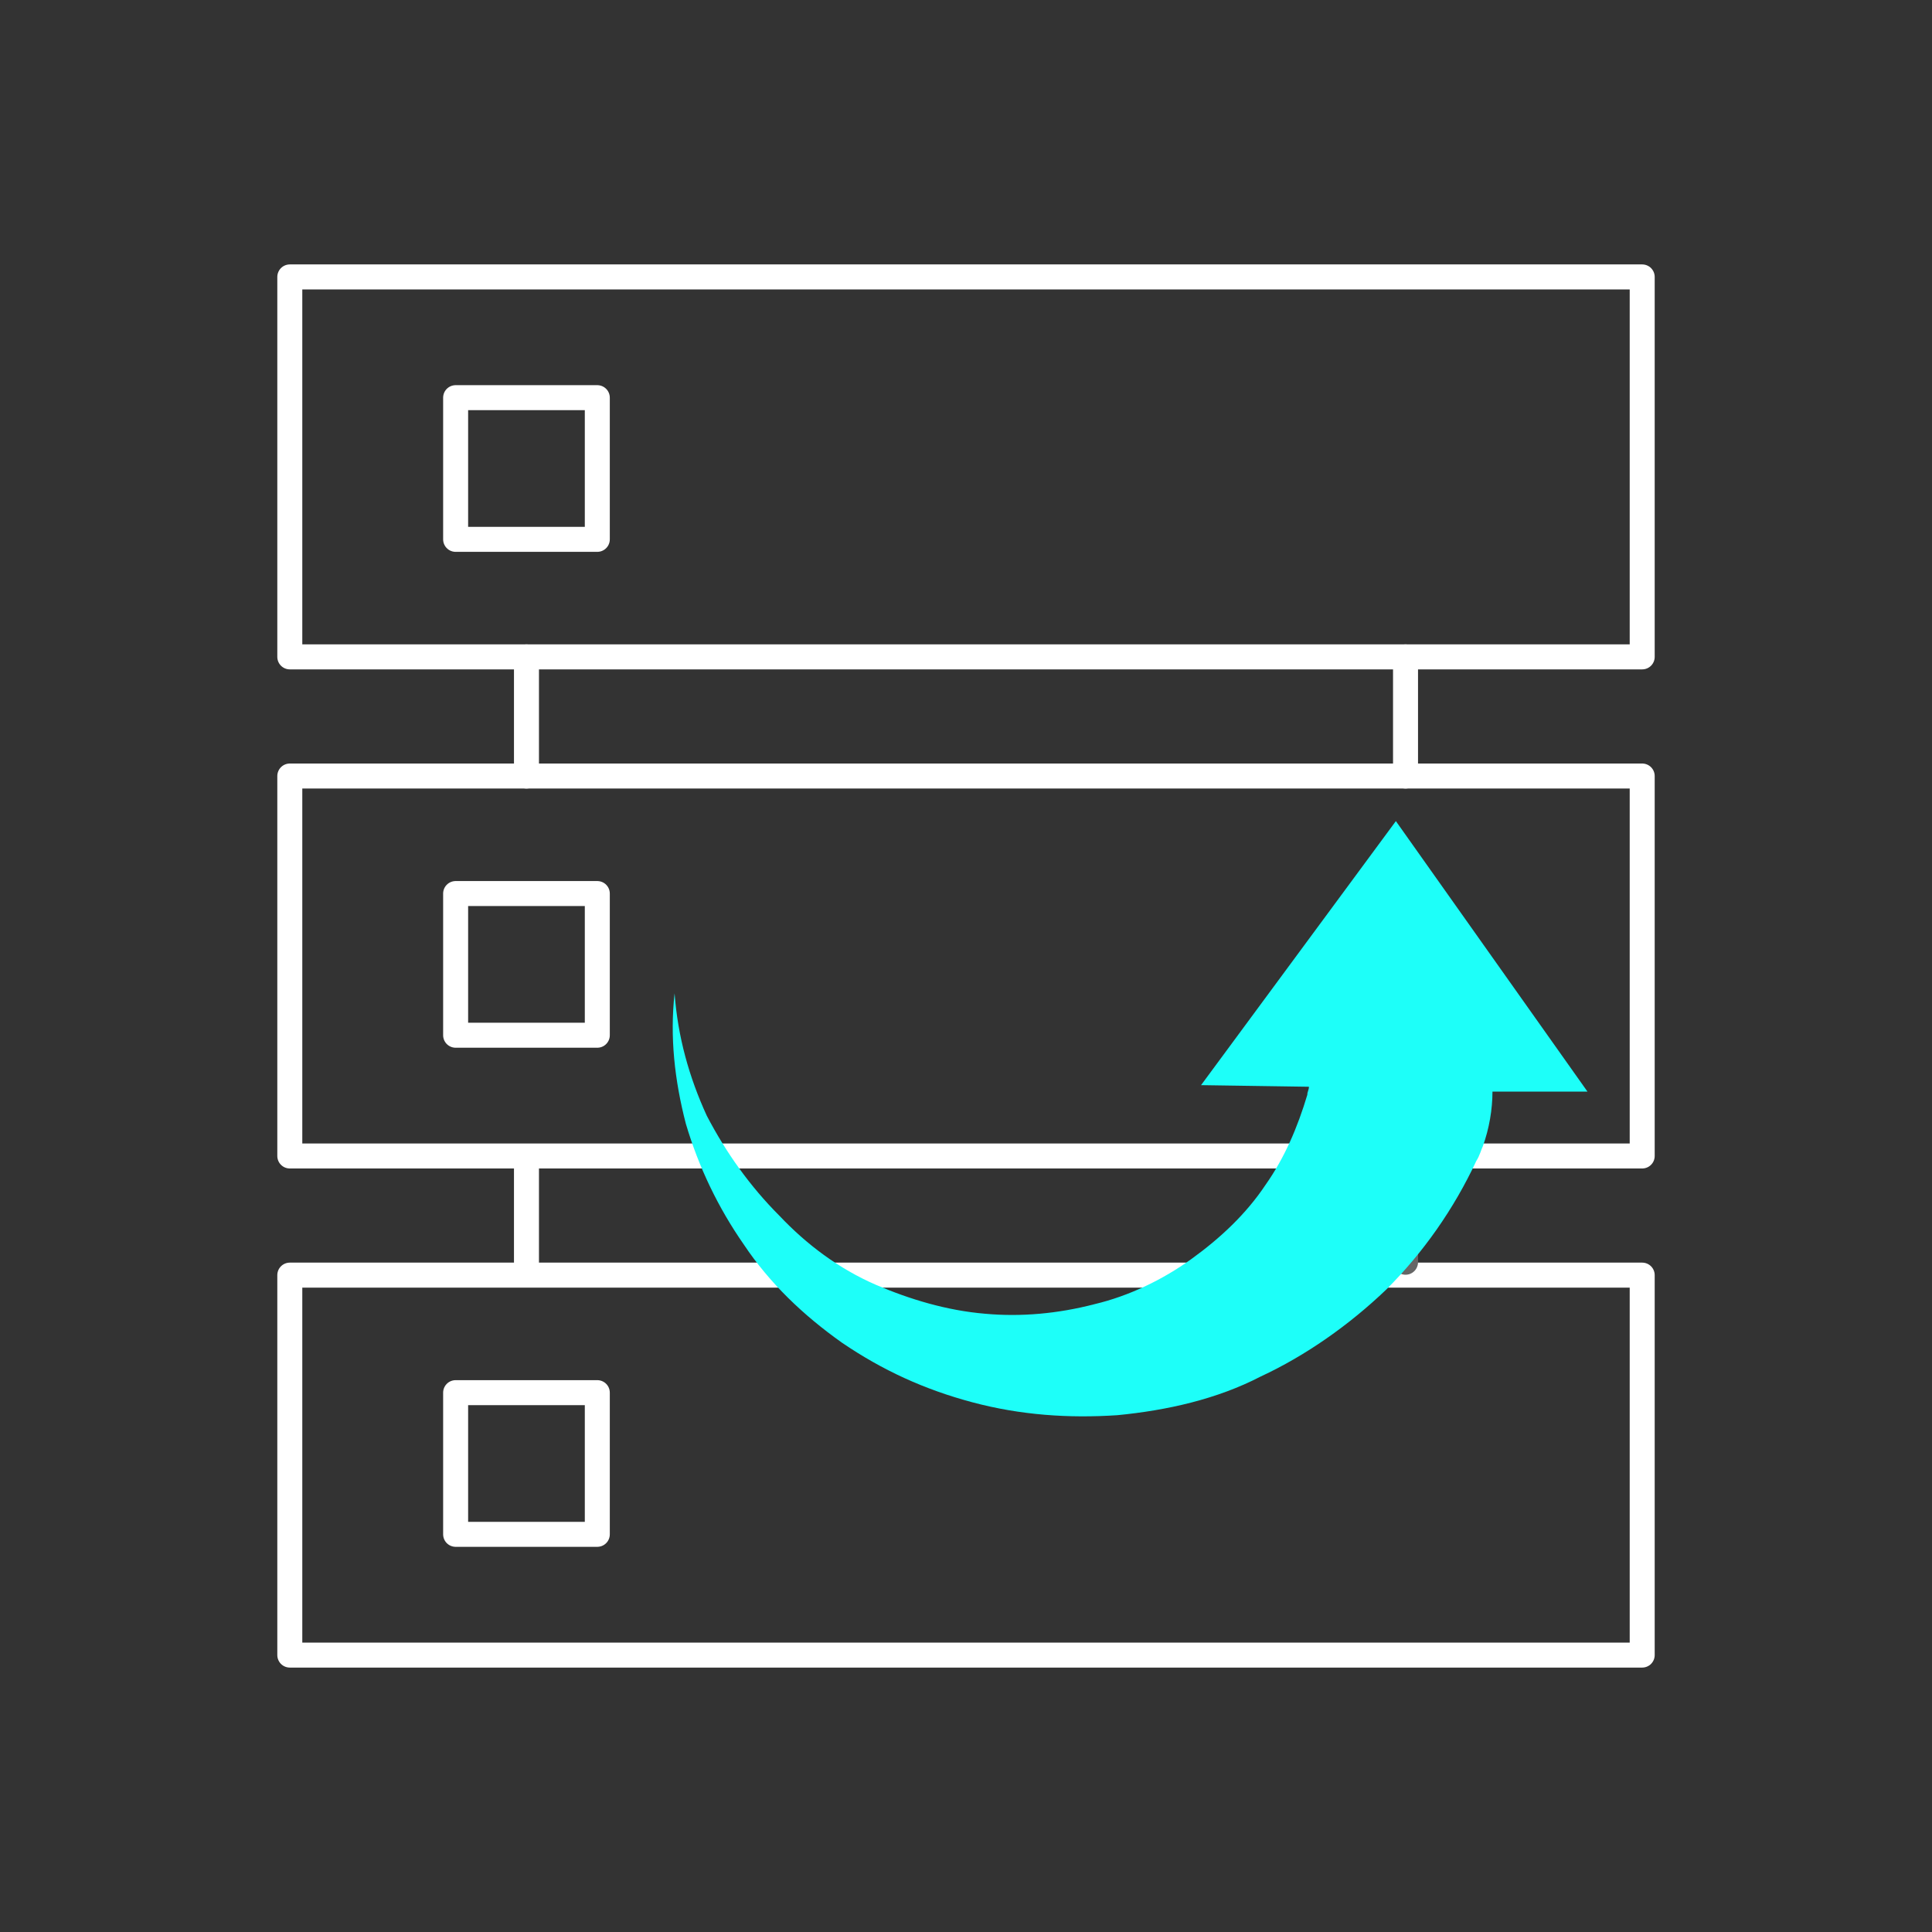<?xml version="1.0" encoding="utf-8"?>
<!-- Generator: Adobe Illustrator 26.2.1, SVG Export Plug-In . SVG Version: 6.00 Build 0)  -->
<svg version="1.1" id="圖層_1" xmlns="http://www.w3.org/2000/svg" xmlns:xlink="http://www.w3.org/1999/xlink" x="0px" y="0px"
	 viewBox="0 0 120 120" style="enable-background:new 0 0 120 120;" xml:space="preserve">
<rect x="0" y="0" width="120" height="120" fill="#333333" stroke="none"/>
<style type="text/css">
	.st0{fill:none;stroke:#FFFFFF;stroke-width:1.552;stroke-linecap:round;stroke-linejoin:round;}
	.st1{fill:none;stroke:#666666;stroke-width:1.552;stroke-linecap:round;stroke-linejoin:round;}
	.st2{fill:#1DFFF9;}
</style>
<rect x="18" y="17.2" class="st0" width="84" height="23.6"/>
<rect x="28.3" y="24.7" class="st0" width="8.8" height="8.8"/>
<rect x="18" y="48.2" class="st0" width="84" height="23.6"/>
<rect x="28.3" y="55.5" class="st0" width="8.8" height="8.8"/>
<rect x="18" y="79.2" class="st0" width="84" height="23.6"/>
<rect x="28.3" y="86.5" class="st0" width="8.8" height="8.8"/>
<line class="st0" x1="32.7" y1="40.8" x2="32.7" y2="48.2"/>
<line class="st0" x1="32.7" y1="72.5" x2="32.7" y2="78.4"/>
<line class="st0" x1="87.3" y1="40.8" x2="87.3" y2="48.2"/>
<line class="st1" x1="87.3" y1="71" x2="87.3" y2="78.4"/>
<path class="st2" d="M81.3,67.5c0,0.2-0.1,0.3-0.1,0.5c-0.6,2-1.4,3.9-2.6,5.6c-1.2,1.8-2.8,3.3-4.6,4.6c-1.8,1.3-3.9,2.3-6,2.8
	c-2.3,0.6-4.6,0.8-6.8,0.6c-2.4-0.2-4.7-0.9-6.8-1.8c-2.3-1-4.3-2.5-6-4.3c-1.8-1.8-3.3-3.9-4.5-6.2c-1.1-2.4-1.8-4.9-2-7.6
	c-0.3,2.7,0,5.4,0.7,8.1c0.8,2.7,2,5.2,3.6,7.5c1.6,2.4,3.7,4.4,6.1,6.1c2.5,1.7,5.1,2.9,8.1,3.7s6,1,9,0.8c3.1-0.3,6.2-1,8.9-2.4
	c2.8-1.3,5.5-3.2,7.8-5.4c2.3-2.3,4.2-5,5.6-8c0.2-0.3,0.3-0.7,0.4-0.9l0,0c0.4-1.1,0.6-2.3,0.6-3.4h5.9L86.7,51L74.6,67.4
	L81.3,67.5z"/>
</svg>
